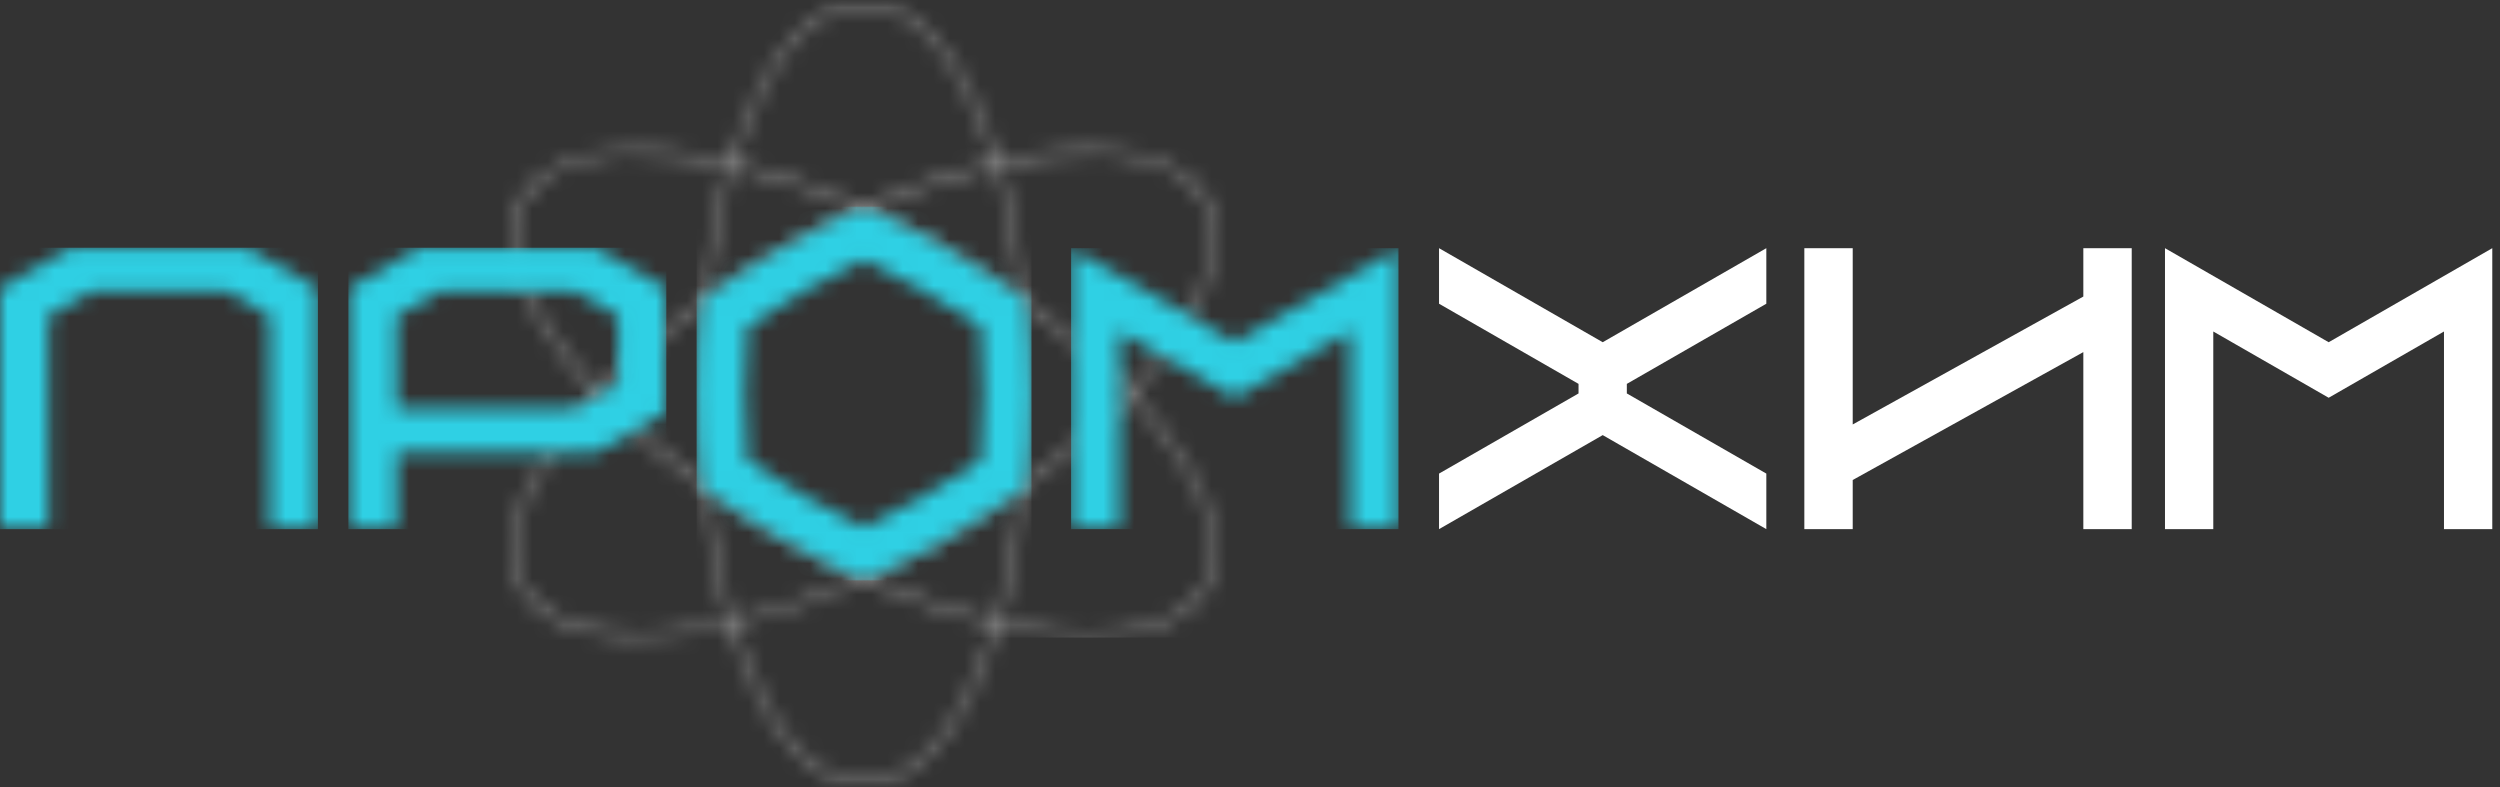 <?xml version="1.0" encoding="UTF-8"?> <svg xmlns="http://www.w3.org/2000/svg" width="162" height="51" viewBox="0 0 162 51" fill="none"><rect x="0" y="0" width="162" height="51" fill="#333333" stroke="none"/><g clip-path="url(#clip0_2175_482)"><g opacity="0.5"><mask id="mask0_2175_482" style="mask-type:luminance" maskUnits="userSpaceOnUse" x="45" y="0" width="22" height="51"><path d="M66.839 0H45.142V51H66.839V0Z" fill="white"></path></mask><g mask="url(#mask0_2175_482)"><mask id="mask1_2175_482" style="mask-type:luminance" maskUnits="userSpaceOnUse" x="45" y="0" width="22" height="51"><path d="M45.499 25.5C45.499 11.613 50.197 0.355 55.99 0.355C61.784 0.355 66.482 11.618 66.482 25.5C66.482 39.382 61.784 50.645 55.99 50.645C50.197 50.645 45.499 39.387 45.499 25.5ZM45.142 25.5C45.142 39.582 50.001 51 55.99 51C61.98 51 66.839 39.582 66.839 25.5C66.839 11.418 61.98 0 55.99 0C50.001 0 45.142 11.418 45.142 25.5Z" fill="white"></path></mask><g mask="url(#mask1_2175_482)"><path d="M66.839 0H45.142V51H66.839V0Z" fill="white"></path></g></g></g><g opacity="0.5"><mask id="mask2_2175_482" style="mask-type:luminance" maskUnits="userSpaceOnUse" x="30" y="7" width="52" height="37"><path d="M81.185 7.589H30.797V43.412H81.185V7.589Z" fill="white"></path></mask><g mask="url(#mask2_2175_482)"><mask id="mask3_2175_482" style="mask-type:luminance" maskUnits="userSpaceOnUse" x="33" y="9" width="46" height="33"><path d="M34.103 38.073C31.204 33.079 38.66 23.401 50.745 16.457C62.834 9.514 74.984 7.934 77.879 12.923C80.778 17.917 73.321 27.595 61.237 34.539C53.91 38.748 46.564 40.983 41.263 40.983C37.816 40.983 35.239 40.038 34.098 38.068M50.564 16.147C38.309 23.186 30.797 33.084 33.791 38.243C36.786 43.402 49.157 41.882 61.413 34.839C73.668 27.8 81.18 17.902 78.185 12.743C76.989 10.678 74.291 9.684 70.698 9.684C65.312 9.684 57.915 11.923 50.564 16.147Z" fill="white"></path></mask><g mask="url(#mask3_2175_482)"><path d="M81.185 7.934H30.797V43.412H81.185V7.934Z" fill="white"></path></g></g></g><g opacity="0.5"><mask id="mask4_2175_482" style="mask-type:luminance" maskUnits="userSpaceOnUse" x="30" y="7" width="52" height="37"><path d="M81.185 7.589H30.797V43.412H81.185V7.589Z" fill="white"></path></mask><g mask="url(#mask4_2175_482)"><mask id="mask5_2175_482" style="mask-type:luminance" maskUnits="userSpaceOnUse" x="33" y="9" width="46" height="33"><path d="M50.745 34.543C38.655 27.6 31.204 17.922 34.103 12.928C36.997 7.939 49.152 9.518 61.236 16.462C73.321 23.406 80.778 33.084 77.878 38.078C76.738 40.042 74.16 40.992 70.713 40.992C65.417 40.992 58.066 38.752 50.74 34.548M33.786 12.758C30.792 17.922 38.304 27.815 50.559 34.853C57.905 39.072 65.291 41.312 70.673 41.317H70.723C74.301 41.312 76.984 40.317 78.18 38.258C81.175 33.099 73.663 23.201 61.407 16.162C54.051 11.938 46.66 9.698 41.273 9.698C37.681 9.698 34.982 10.693 33.786 12.758Z" fill="white"></path></mask><g mask="url(#mask5_2175_482)"><path d="M81.185 7.938H30.797V41.312H81.185V7.938Z" fill="white"></path></g></g></g><mask id="mask6_2175_482" style="mask-type:luminance" maskUnits="userSpaceOnUse" x="45" y="13" width="22" height="25"><path d="M52.132 32.149C50.876 31.424 49.639 30.654 48.438 29.839C48.328 28.395 48.273 26.95 48.273 25.505C48.273 24.061 48.328 22.611 48.438 21.166C49.639 20.351 50.87 19.576 52.132 18.857C53.393 18.132 54.679 17.457 55.991 16.832C57.302 17.457 58.588 18.137 59.85 18.857C61.111 19.581 62.342 20.351 63.543 21.166C63.653 22.611 63.709 24.055 63.709 25.505C63.709 26.955 63.653 28.4 63.543 29.839C62.342 30.654 61.111 31.429 59.85 32.149C58.593 32.874 57.302 33.549 55.991 34.173C54.679 33.549 53.393 32.874 52.132 32.149ZM50.564 16.152C48.75 17.197 47.037 18.302 45.449 19.446C45.248 21.386 45.137 23.416 45.137 25.5C45.137 27.585 45.243 29.614 45.449 31.554C47.037 32.699 48.75 33.804 50.564 34.848C52.378 35.893 54.197 36.813 55.986 37.608C57.774 36.808 59.593 35.888 61.412 34.848C63.226 33.804 64.94 32.699 66.528 31.554C66.728 29.614 66.834 27.585 66.834 25.5C66.834 23.416 66.728 21.386 66.528 19.446C64.94 18.302 63.226 17.197 61.412 16.152C59.598 15.107 57.779 14.187 55.991 13.393C54.202 14.192 52.383 15.112 50.564 16.152Z" fill="white"></path></mask><g mask="url(#mask6_2175_482)"><path d="M66.839 13.393H45.142V37.608H66.839V13.393Z" fill="#2FD0E4"></path></g><mask id="mask7_2175_482" style="mask-type:luminance" maskUnits="userSpaceOnUse" x="0" y="16" width="21" height="19"><path d="M4.573 16.053L0 18.677V34.289H3.135V20.477L5.904 18.887H14.697L17.466 20.477V34.289H20.601V18.677L16.029 16.053H4.573Z" fill="white"></path></mask><g mask="url(#mask7_2175_482)"><path d="M20.601 16.053H0V34.289H20.601V16.053Z" fill="#2FD0E4"></path></g><mask id="mask8_2175_482" style="mask-type:luminance" maskUnits="userSpaceOnUse" x="22" y="16" width="22" height="19"><path d="M25.712 20.477L28.485 18.887H37.274L40.047 20.477V24.901L37.274 26.496H25.712V20.477ZM27.154 16.053L22.581 18.682V34.294H25.717V29.335H38.61L43.183 26.706V18.682L38.61 16.053H27.159H27.154Z" fill="white"></path></mask><g mask="url(#mask8_2175_482)"><path d="M43.178 16.053H22.576V34.289H43.178V16.053Z" fill="#2FD0E4"></path></g><mask id="mask9_2175_482" style="mask-type:luminance" maskUnits="userSpaceOnUse" x="69" y="16" width="22" height="19"><path d="M80.014 22.176L69.406 16.082V34.288H72.542V21.481L80.014 25.775L87.486 21.481V34.288H90.621V16.082L80.014 22.176Z" fill="white"></path></mask><g mask="url(#mask9_2175_482)"><path d="M90.621 16.082H69.406V34.288H90.621V16.082Z" fill="#2FD0E4"></path></g><path fill-rule="evenodd" clip-rule="evenodd" d="M93.249 16.082L103.856 22.176L114.458 16.082V19.681L105.419 24.875V25.495L114.458 30.689V34.288L103.856 28.195L93.249 34.288V30.689L102.289 25.495V24.875L93.249 19.681V16.082Z" fill="white"></path><path fill-rule="evenodd" clip-rule="evenodd" d="M140.291 16.082L150.898 22.176L161.5 16.082V34.288H158.37V21.481L150.898 25.775L143.421 21.481V34.288H140.291V16.082Z" fill="white"></path><path fill-rule="evenodd" clip-rule="evenodd" d="M138.135 34.288H135V22.816L120.056 31.104V34.288H116.921V16.082H120.056V27.505L135 19.216V16.082H138.135V34.288Z" fill="white"></path></g><defs><clipPath id="clip0_2175_482"><rect width="161.5" height="51" fill="white"></rect></clipPath></defs></svg> 